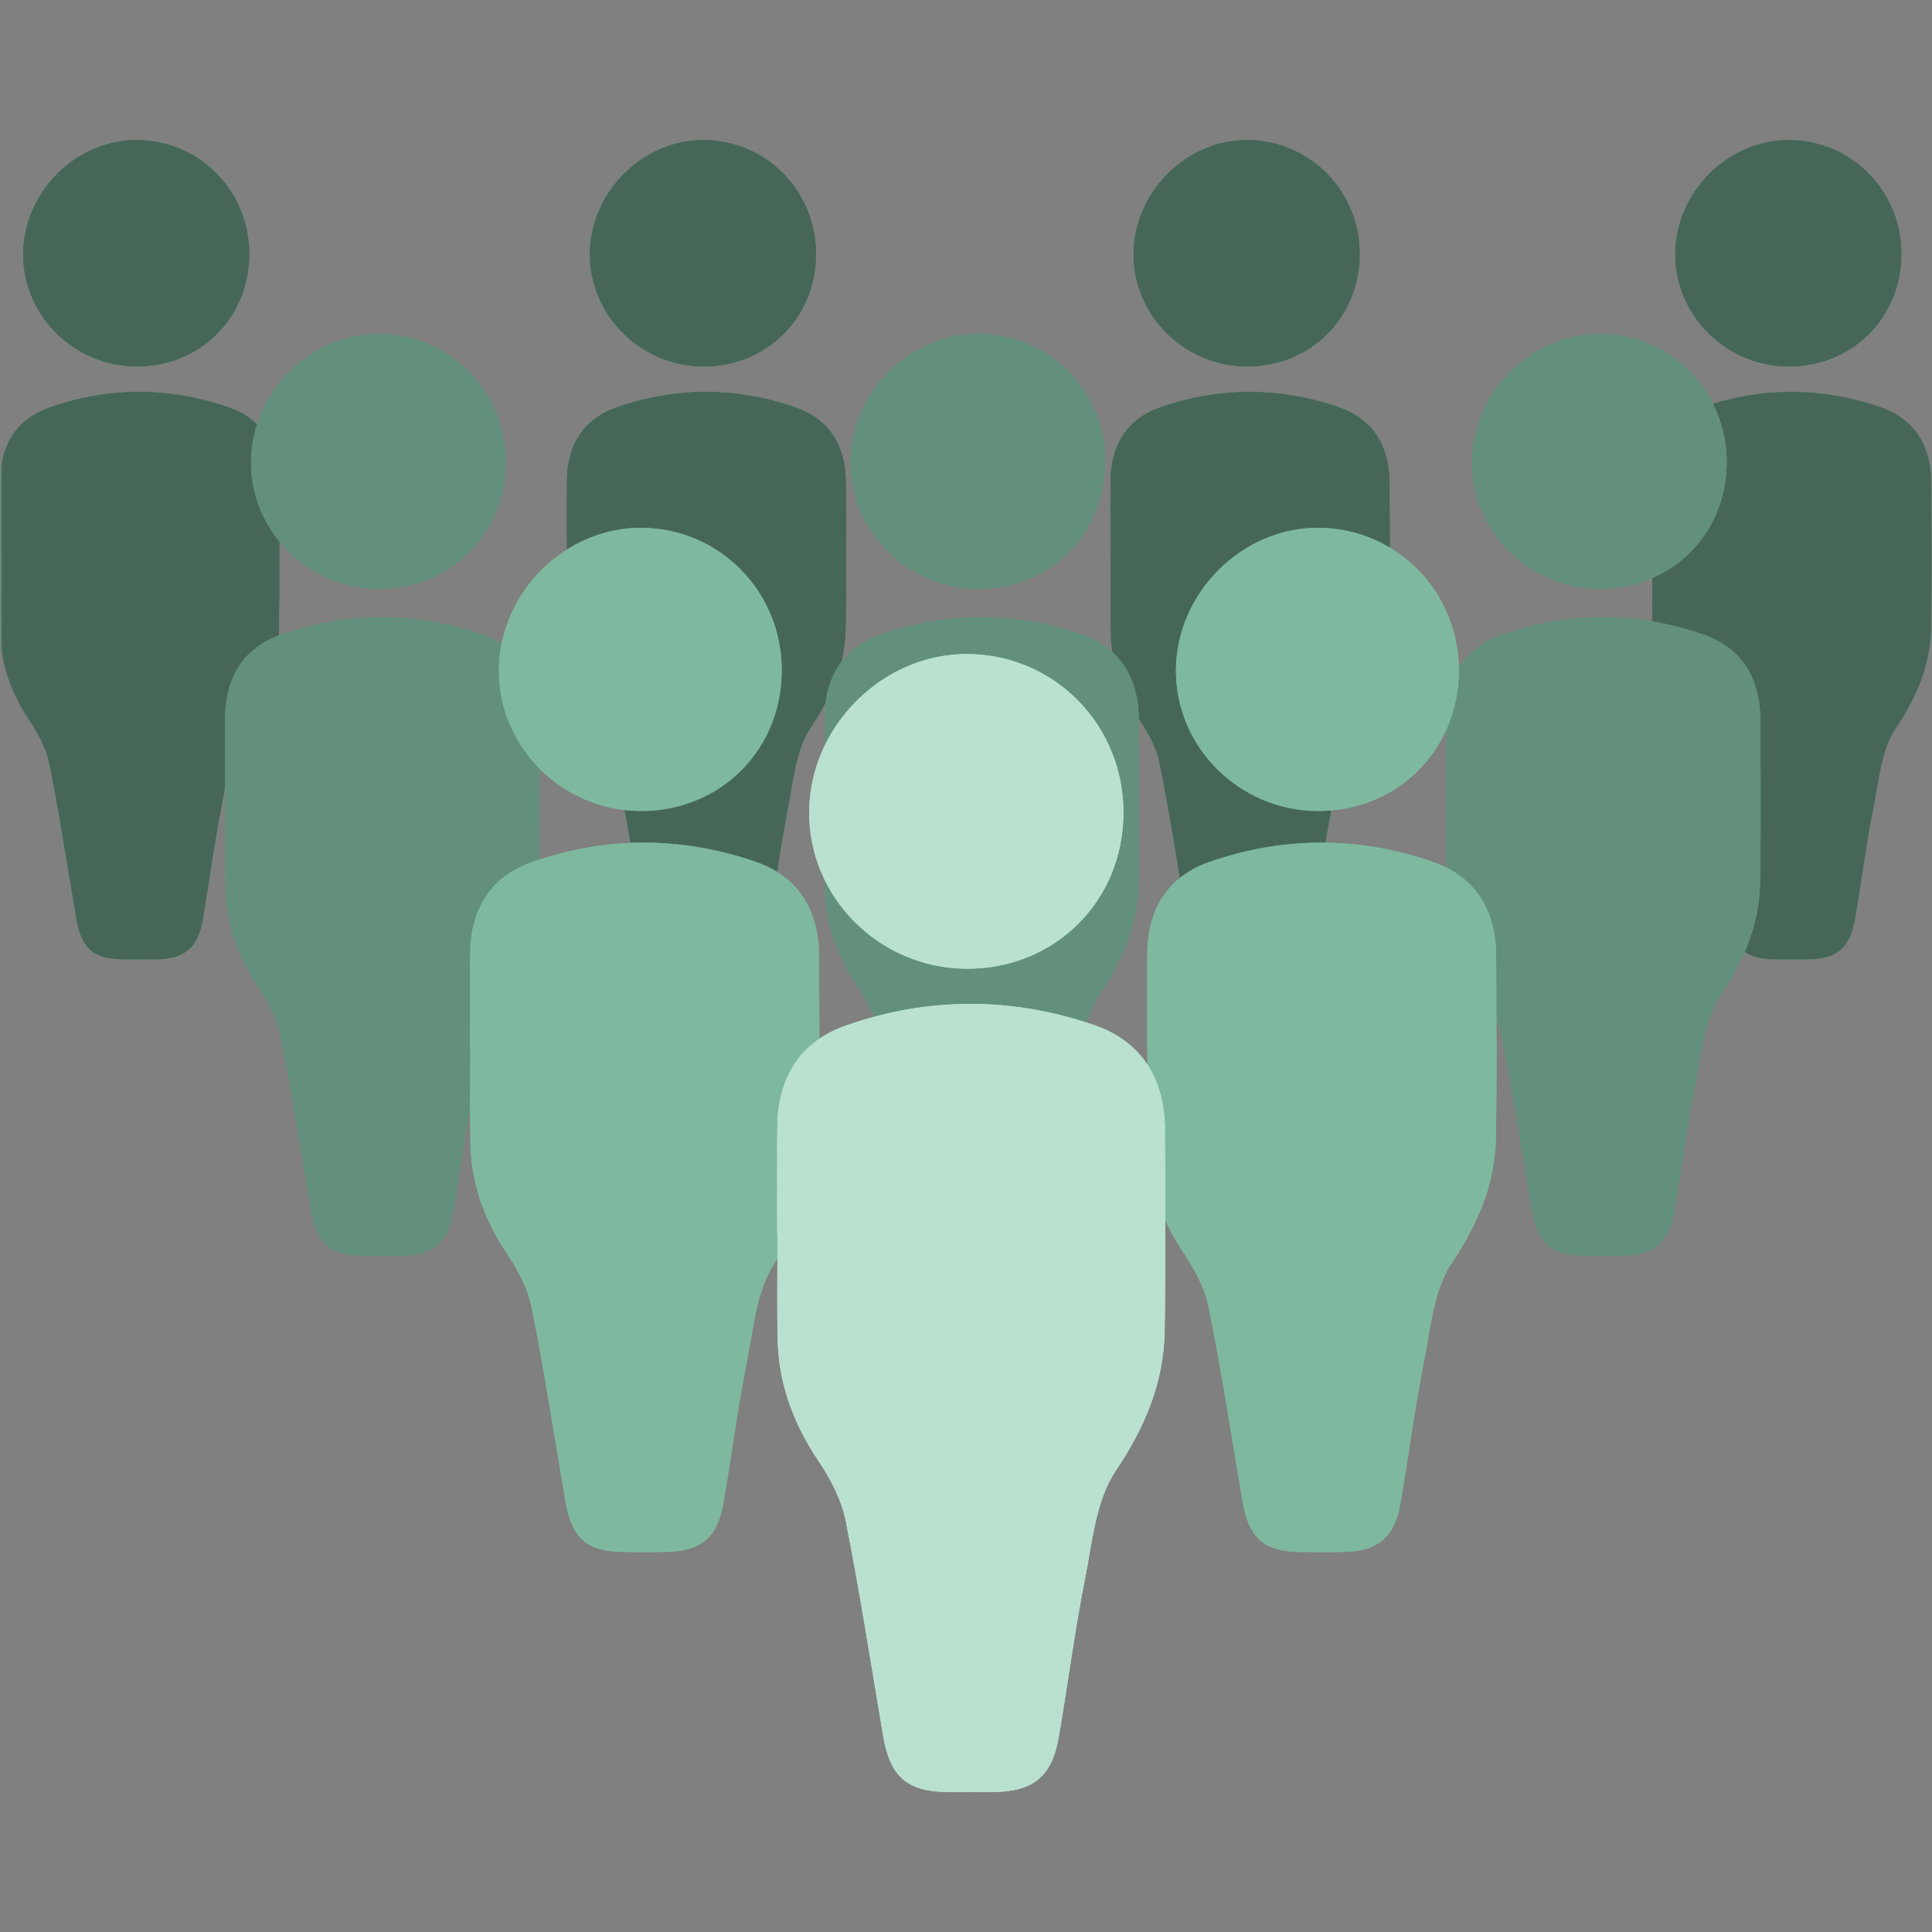 <?xml version="1.0" encoding="UTF-8"?> <svg xmlns="http://www.w3.org/2000/svg" xmlns:xlink="http://www.w3.org/1999/xlink" width="500" zoomAndPan="magnify" viewBox="0 0 375 375" height="500" preserveAspectRatio="xMidYMid meet"><rect x="0" y="0" width="375" height="375" fill="#808080" stroke="none"/> <defs> <filter x="0%" y="0%" width="100%" height="100%" id="53d5dee0db"> <feColorMatrix values="0 0 0 0 1 0 0 0 0 1 0 0 0 0 1 0 0 0 1 0" color-interpolation-filters="sRGB"></feColorMatrix> </filter> <mask id="46ad03a8c1"> <g filter="url(#53d5dee0db)"> <rect x="-37.5" width="450" fill="#000000" y="-37.5" height="450" fill-opacity="0.498"></rect> </g> </mask> <clipPath id="71ef77a427"> <path d="M 0.398 0.121 L 55 0.121 L 55 159.719 L 0.398 159.719 Z M 0.398 0.121 " clip-rule="nonzero"></path> </clipPath> <clipPath id="e39dfa7faa"> <path d="M 0.398 49 L 55 49 L 55 159.719 L 0.398 159.719 Z M 0.398 49 " clip-rule="nonzero"></path> </clipPath> <clipPath id="4c7dc7994d"> <path d="M 5 0.121 L 50 0.121 L 50 45 L 5 45 Z M 5 0.121 " clip-rule="nonzero"></path> </clipPath> <clipPath id="cb496432f3"> <rect x="0" width="55" y="0" height="160"></rect> </clipPath> <mask id="3f999b4278"> <g filter="url(#53d5dee0db)"> <rect x="-37.5" width="450" fill="#000000" y="-37.5" height="450" fill-opacity="0.498"></rect> </g> </mask> <clipPath id="110a4beabd"> <path d="M 1 0.121 L 55.879 0.121 L 55.879 159.719 L 1 159.719 Z M 1 0.121 " clip-rule="nonzero"></path> </clipPath> <clipPath id="b772cf3813"> <path d="M 1 49 L 55.879 49 L 55.879 159.719 L 1 159.719 Z M 1 49 " clip-rule="nonzero"></path> </clipPath> <clipPath id="ecb5acfe27"> <path d="M 5 0.121 L 50 0.121 L 50 45 L 5 45 Z M 5 0.121 " clip-rule="nonzero"></path> </clipPath> <clipPath id="6b6b4f1a12"> <rect x="0" width="56" y="0" height="160"></rect> </clipPath> <mask id="655a74e84a"> <g filter="url(#53d5dee0db)"> <rect x="-37.5" width="450" fill="#000000" y="-37.5" height="450" fill-opacity="0.498"></rect> </g> </mask> <clipPath id="b0c954d52d"> <path d="M 0 0.121 L 54.48 0.121 L 54.48 159.719 L 0 159.719 Z M 0 0.121 " clip-rule="nonzero"></path> </clipPath> <clipPath id="fc08185877"> <path d="M 0 49 L 54.48 49 L 54.48 159.719 L 0 159.719 Z M 0 49 " clip-rule="nonzero"></path> </clipPath> <clipPath id="4455923837"> <path d="M 4 0.121 L 49 0.121 L 49 45 L 4 45 Z M 4 0.121 " clip-rule="nonzero"></path> </clipPath> <clipPath id="fa98b3bcb2"> <rect x="0" width="55" y="0" height="160"></rect> </clipPath> <mask id="7d57168944"> <g filter="url(#53d5dee0db)"> <rect x="-37.5" width="450" fill="#000000" y="-37.5" height="450" fill-opacity="0.498"></rect> </g> </mask> <clipPath id="43e2dd3722"> <path d="M 0.281 0.121 L 55 0.121 L 55 159.719 L 0.281 159.719 Z M 0.281 0.121 " clip-rule="nonzero"></path> </clipPath> <clipPath id="c6537b8f94"> <path d="M 0.281 49 L 55 49 L 55 159.719 L 0.281 159.719 Z M 0.281 49 " clip-rule="nonzero"></path> </clipPath> <clipPath id="03c0234a8f"> <path d="M 5 0.121 L 49 0.121 L 49 45 L 5 45 Z M 5 0.121 " clip-rule="nonzero"></path> </clipPath> <clipPath id="e98f7e80f6"> <rect x="0" width="55" y="0" height="160"></rect> </clipPath> <mask id="6ceac068f5"> <g filter="url(#53d5dee0db)"> <rect x="-37.5" width="450" fill="#000000" y="-37.5" height="450" fill-opacity="0.298"></rect> </g> </mask> <clipPath id="a0a39c46c0"> <path d="M 0.559 0.559 L 62 0.559 L 62 180 L 0.559 180 Z M 0.559 0.559 " clip-rule="nonzero"></path> </clipPath> <clipPath id="3eebf28c71"> <path d="M 0.559 55 L 62 55 L 62 180 L 0.559 180 Z M 0.559 55 " clip-rule="nonzero"></path> </clipPath> <clipPath id="d815f301e4"> <path d="M 5 0.559 L 56 0.559 L 56 51 L 5 51 Z M 5 0.559 " clip-rule="nonzero"></path> </clipPath> <clipPath id="bea260fc5c"> <rect x="0" width="62" y="0" height="181"></rect> </clipPath> <mask id="6b84ff9cc8"> <g filter="url(#53d5dee0db)"> <rect x="-37.5" width="450" fill="#000000" y="-37.5" height="450" fill-opacity="0.298"></rect> </g> </mask> <clipPath id="b9e58122f6"> <path d="M 1 0.559 L 62.762 0.559 L 62.762 180 L 1 180 Z M 1 0.559 " clip-rule="nonzero"></path> </clipPath> <clipPath id="a413a14ad6"> <path d="M 1 55 L 62.762 55 L 62.762 180 L 1 180 Z M 1 55 " clip-rule="nonzero"></path> </clipPath> <clipPath id="242c09f7c6"> <path d="M 6 0.559 L 56 0.559 L 56 51 L 6 51 Z M 6 0.559 " clip-rule="nonzero"></path> </clipPath> <clipPath id="bc5601fd87"> <rect x="0" width="63" y="0" height="181"></rect> </clipPath> <mask id="3b75a5d6f2"> <g filter="url(#53d5dee0db)"> <rect x="-37.5" width="450" fill="#000000" y="-37.5" height="450" fill-opacity="0.298"></rect> </g> </mask> <clipPath id="511db174db"> <path d="M 0.68 0.559 L 62 0.559 L 62 180 L 0.68 180 Z M 0.68 0.559 " clip-rule="nonzero"></path> </clipPath> <clipPath id="04a15c1897"> <path d="M 0.68 55 L 62 55 L 62 180 L 0.68 180 Z M 0.68 55 " clip-rule="nonzero"></path> </clipPath> <clipPath id="d8b1499637"> <path d="M 5 0.559 L 56 0.559 L 56 51 L 5 51 Z M 5 0.559 " clip-rule="nonzero"></path> </clipPath> <clipPath id="4ac50e0ba3"> <rect x="0" width="63" y="0" height="181"></rect> </clipPath> <mask id="493f2f2709"> <g filter="url(#53d5dee0db)"> <rect x="-37.5" width="450" fill="#000000" y="-37.5" height="450" fill-opacity="0.098"></rect> </g> </mask> <clipPath id="efd5117bc8"> <path d="M 0.238 0.238 L 68.641 0.238 L 68.641 199.68 L 0.238 199.68 Z M 0.238 0.238 " clip-rule="nonzero"></path> </clipPath> <clipPath id="c9f7eb3aa5"> <path d="M 0.238 61 L 68.641 61 L 68.641 199.68 L 0.238 199.68 Z M 0.238 61 " clip-rule="nonzero"></path> </clipPath> <clipPath id="494dfa928d"> <path d="M 6 0.238 L 62 0.238 L 62 56 L 6 56 Z M 6 0.238 " clip-rule="nonzero"></path> </clipPath> <clipPath id="f86dbd993b"> <rect x="0" width="69" y="0" height="200"></rect> </clipPath> <mask id="9cde07b488"> <g filter="url(#53d5dee0db)"> <rect x="-37.5" width="450" fill="#000000" y="-37.5" height="450" fill-opacity="0.098"></rect> </g> </mask> <clipPath id="7cb506eca2"> <path d="M 0.199 0.238 L 68.602 0.238 L 68.602 199.68 L 0.199 199.68 Z M 0.199 0.238 " clip-rule="nonzero"></path> </clipPath> <clipPath id="00e7394ad0"> <path d="M 0.199 61 L 68.602 61 L 68.602 199.68 L 0.199 199.68 Z M 0.199 61 " clip-rule="nonzero"></path> </clipPath> <clipPath id="756c88b16d"> <path d="M 5 0.238 L 61 0.238 L 61 56 L 5 56 Z M 5 0.238 " clip-rule="nonzero"></path> </clipPath> <clipPath id="434c225cb0"> <rect x="0" width="69" y="0" height="200"></rect> </clipPath> <clipPath id="58fa87c07b"> <path d="M 150 126 L 227 126 L 227 347.953 L 150 347.953 Z M 150 126 " clip-rule="nonzero"></path> </clipPath> <clipPath id="37a08a0c7e"> <path d="M 150 194 L 227 194 L 227 347.953 L 150 347.953 Z M 150 194 " clip-rule="nonzero"></path> </clipPath> <clipPath id="417f86ed55"> <path d="M 150 126 L 228 126 L 228 347.953 L 150 347.953 Z M 150 126 " clip-rule="nonzero"></path> </clipPath> <mask id="caa0a4b1ce"> <g filter="url(#53d5dee0db)"> <rect x="-37.5" width="450" fill="#000000" y="-37.5" height="450" fill-opacity="0.4"></rect> </g> </mask> <clipPath id="dd66245829"> <path d="M 0.238 0.719 L 77 0.719 L 77 221.953 L 0.238 221.953 Z M 0.238 0.719 " clip-rule="nonzero"></path> </clipPath> <clipPath id="374e0baf69"> <path d="M 0.238 68 L 77 68 L 77 221.953 L 0.238 221.953 Z M 0.238 68 " clip-rule="nonzero"></path> </clipPath> <clipPath id="be56d7c862"> <path d="M 7 0.719 L 69 0.719 L 69 63 L 7 63 Z M 7 0.719 " clip-rule="nonzero"></path> </clipPath> <clipPath id="aed0f69a69"> <rect x="0" width="78" y="0" height="222"></rect> </clipPath> </defs> <path fill="#8ccdb0" d="M 320.691 108.262 C 320.703 108.262 320.711 108.262 320.723 108.262 C 320.723 113.16 320.633 118.066 320.742 122.965 C 320.887 129.176 322.953 134.723 326.426 139.902 C 328.121 142.43 329.66 145.336 330.25 148.273 C 332.242 158.273 333.785 168.367 335.504 178.426 C 336.465 184.066 338.828 186.133 344.43 186.203 C 346.59 186.234 348.758 186.227 350.922 186.207 C 356.477 186.141 359.082 184.02 360.023 178.555 C 361.289 171.184 362.238 163.758 363.691 156.434 C 364.707 151.281 365.191 145.48 367.969 141.344 C 372.078 135.211 374.703 129.012 374.824 121.785 C 374.988 112.414 374.898 103.039 374.859 93.668 C 374.832 86.59 371.691 81.328 364.934 79.012 C 353.422 75.062 341.723 75.07 330.246 79.102 C 323.898 81.332 320.789 86.367 320.703 93.117 C 320.637 98.16 320.691 103.211 320.691 108.262 Z M 369.07 49.441 C 369.141 37.191 359.535 27.316 347.41 27.176 C 335.562 27.035 325.32 37.113 325.152 49.074 C 324.988 61.066 334.855 71.016 347.035 71.141 C 359.371 71.266 368.996 61.789 369.07 49.441 Z M 369.07 49.441 " fill-opacity="1" fill-rule="nonzero"></path> <path fill="#8ccdb0" d="M 320.691 108.262 C 320.691 103.211 320.637 98.16 320.703 93.117 C 320.789 86.367 323.898 81.332 330.246 79.102 C 341.723 75.07 353.422 75.062 364.934 79.012 C 371.691 81.324 374.836 86.59 374.859 93.668 C 374.902 103.039 374.988 112.414 374.824 121.781 C 374.703 129.012 372.082 135.211 367.969 141.344 C 365.191 145.48 364.707 151.281 363.691 156.434 C 362.238 163.758 361.289 171.184 360.023 178.555 C 359.082 184.02 356.477 186.141 350.922 186.207 C 348.758 186.227 346.594 186.234 344.43 186.203 C 338.832 186.129 336.465 184.066 335.504 178.422 C 333.785 168.367 332.242 158.273 330.25 148.273 C 329.66 145.336 328.121 142.426 326.426 139.902 C 322.957 134.723 320.887 129.176 320.746 122.965 C 320.633 118.066 320.723 113.16 320.723 108.258 C 320.711 108.262 320.703 108.262 320.691 108.262 Z M 320.691 108.262 " fill-opacity="1" fill-rule="evenodd"></path> <path fill="#8ccdb0" d="M 369.07 49.441 C 368.996 61.789 359.371 71.266 347.035 71.141 C 334.855 71.016 324.988 61.066 325.152 49.074 C 325.32 37.113 335.562 27.039 347.41 27.176 C 359.535 27.316 369.141 37.191 369.07 49.441 Z M 369.07 49.441 " fill-opacity="1" fill-rule="evenodd"></path> <path fill="#8ccdb0" d="M 110.027 108.262 C 110.035 108.262 110.043 108.262 110.059 108.262 C 110.059 113.16 109.969 118.066 110.078 122.965 C 110.219 129.176 112.293 134.723 115.762 139.902 C 117.453 142.43 118.996 145.336 119.582 148.273 C 121.578 158.273 123.117 168.367 124.84 178.426 C 125.801 184.066 128.164 186.133 133.766 186.203 C 135.926 186.234 138.09 186.227 140.254 186.207 C 145.809 186.141 148.418 184.02 149.355 178.555 C 150.625 171.184 151.57 163.758 153.027 156.434 C 154.043 151.281 154.527 145.48 157.305 141.344 C 161.418 135.211 164.039 129.012 164.16 121.785 C 164.324 112.414 164.234 103.039 164.199 93.668 C 164.168 86.59 161.031 81.328 154.266 79.012 C 142.754 75.062 131.059 75.07 119.578 79.102 C 113.23 81.332 110.125 86.367 110.035 93.117 C 109.969 98.16 110.027 103.211 110.027 108.262 Z M 158.402 49.441 C 158.477 37.191 148.871 27.316 136.742 27.176 C 124.895 27.035 114.652 37.113 114.484 49.074 C 114.324 61.066 124.188 71.016 136.367 71.141 C 148.703 71.266 158.328 61.789 158.402 49.441 Z M 158.402 49.441 " fill-opacity="1" fill-rule="nonzero"></path> <path fill="#8ccdb0" d="M 110.027 108.262 C 110.027 103.211 109.969 98.16 110.035 93.117 C 110.125 86.367 113.23 81.332 119.582 79.102 C 131.059 75.07 142.754 75.062 154.266 79.012 C 161.031 81.324 164.168 86.59 164.199 93.668 C 164.234 103.039 164.324 112.414 164.16 121.781 C 164.039 129.012 161.418 135.211 157.305 141.344 C 154.527 145.48 154.043 151.281 153.027 156.434 C 151.574 163.758 150.625 171.184 149.355 178.555 C 148.418 184.02 145.812 186.141 140.258 186.207 C 138.09 186.227 135.926 186.234 133.766 186.203 C 128.164 186.129 125.801 184.066 124.84 178.422 C 123.117 168.367 121.582 158.273 119.586 148.273 C 118.996 145.336 117.457 142.426 115.762 139.902 C 112.293 134.723 110.223 129.176 110.078 122.965 C 109.969 118.066 110.059 113.16 110.059 108.258 C 110.043 108.262 110.035 108.262 110.027 108.262 Z M 110.027 108.262 " fill-opacity="1" fill-rule="evenodd"></path> <path fill="#8ccdb0" d="M 158.402 49.441 C 158.328 61.789 148.703 71.266 136.367 71.141 C 124.188 71.016 114.324 61.066 114.484 49.074 C 114.652 37.113 124.895 27.039 136.742 27.176 C 148.871 27.316 158.473 37.191 158.402 49.441 Z M 158.402 49.441 " fill-opacity="1" fill-rule="evenodd"></path> <path fill="#8ccdb0" d="M 0.023 108.262 C 0.031 108.262 0.043 108.262 0.055 108.262 C 0.055 113.16 -0.035 118.066 0.074 122.965 C 0.219 129.176 2.285 134.723 5.758 139.902 C 7.453 142.43 8.992 145.336 9.582 148.273 C 11.574 158.273 13.113 168.367 14.836 178.426 C 15.797 184.066 18.16 186.133 23.762 186.203 C 25.922 186.234 28.086 186.227 30.254 186.207 C 35.809 186.141 38.414 184.02 39.352 178.555 C 40.621 171.184 41.57 163.758 43.023 156.434 C 44.039 151.281 44.523 145.48 47.301 141.344 C 51.41 135.211 54.035 129.012 54.156 121.785 C 54.32 112.414 54.23 103.039 54.191 93.668 C 54.164 86.59 51.023 81.328 44.262 79.012 C 32.75 75.062 21.055 75.07 9.578 79.102 C 3.227 81.332 0.121 86.367 0.031 93.117 C -0.035 98.16 0.023 103.211 0.023 108.262 Z M 48.398 49.441 C 48.473 37.191 38.867 27.316 26.738 27.176 C 14.895 27.035 4.648 37.113 4.484 49.074 C 4.316 61.066 14.184 71.016 26.363 71.141 C 38.699 71.266 48.324 61.789 48.398 49.441 Z M 48.398 49.441 " fill-opacity="1" fill-rule="nonzero"></path> <path fill="#8ccdb0" d="M 0.023 108.262 C 0.023 103.211 -0.035 98.16 0.031 93.117 C 0.121 86.367 3.227 81.332 9.578 79.102 C 21.055 75.07 32.75 75.062 44.262 79.012 C 51.023 81.324 54.164 86.59 54.191 93.668 C 54.23 103.039 54.32 112.414 54.156 121.781 C 54.035 129.012 51.41 135.211 47.301 141.344 C 44.523 145.48 44.039 151.281 43.023 156.434 C 41.57 163.758 40.621 171.184 39.355 178.555 C 38.414 184.02 35.809 186.141 30.254 186.207 C 28.09 186.227 25.922 186.234 23.762 186.203 C 18.16 186.129 15.797 184.066 14.836 178.422 C 13.117 168.367 11.574 158.273 9.582 148.273 C 8.992 145.336 7.453 142.426 5.758 139.902 C 2.285 134.723 0.219 129.176 0.074 122.965 C -0.035 118.066 0.055 113.16 0.055 108.258 C 0.043 108.262 0.031 108.262 0.023 108.262 Z M 0.023 108.262 " fill-opacity="1" fill-rule="evenodd"></path> <path fill="#8ccdb0" d="M 48.398 49.441 C 48.324 61.789 38.699 71.266 26.363 71.141 C 14.184 71.016 4.316 61.066 4.484 49.074 C 4.648 37.113 14.895 27.035 26.738 27.176 C 38.867 27.316 48.473 37.191 48.398 49.441 Z M 48.398 49.441 " fill-opacity="1" fill-rule="evenodd"></path> <path fill="#8ccdb0" d="M 215.547 108.262 C 215.562 108.262 215.57 108.262 215.582 108.262 C 215.582 113.16 215.492 118.066 215.605 122.965 C 215.746 129.176 217.812 134.723 221.285 139.902 C 222.984 142.43 224.523 145.336 225.109 148.273 C 227.105 158.273 228.641 168.367 230.363 178.426 C 231.328 184.066 233.688 186.133 239.289 186.203 C 241.453 186.234 243.617 186.227 245.781 186.207 C 251.332 186.141 253.945 184.02 254.879 178.555 C 256.148 171.184 257.098 163.758 258.551 156.434 C 259.57 151.281 260.055 145.48 262.828 141.344 C 266.941 135.211 269.559 129.012 269.684 121.785 C 269.848 112.414 269.766 103.039 269.723 93.668 C 269.691 86.59 266.555 81.328 259.793 79.012 C 248.281 75.062 236.582 75.07 225.105 79.102 C 218.754 81.332 215.648 86.367 215.559 93.117 C 215.492 98.16 215.547 103.211 215.547 108.262 Z M 263.926 49.441 C 264 37.191 254.395 27.316 242.266 27.176 C 230.426 27.035 220.18 37.113 220.012 49.074 C 219.848 61.066 229.711 71.016 241.891 71.141 C 254.227 71.266 263.855 61.789 263.926 49.441 Z M 263.926 49.441 " fill-opacity="1" fill-rule="nonzero"></path> <path fill="#8ccdb0" d="M 215.547 108.262 C 215.547 103.211 215.492 98.16 215.562 93.117 C 215.648 86.367 218.758 81.332 225.105 79.102 C 236.582 75.07 248.285 75.062 259.793 79.012 C 266.555 81.324 269.691 86.59 269.723 93.668 C 269.766 103.039 269.848 112.414 269.684 121.781 C 269.559 129.012 266.941 135.211 262.828 141.344 C 260.055 145.48 259.57 151.281 258.551 156.434 C 257.098 163.758 256.148 171.184 254.883 178.555 C 253.945 184.02 251.336 186.141 245.785 186.207 C 243.617 186.227 241.453 186.234 239.289 186.203 C 233.688 186.129 231.328 184.066 230.363 178.422 C 228.645 168.367 227.105 158.273 225.109 148.273 C 224.523 145.336 222.984 142.426 221.285 139.902 C 217.812 134.723 215.746 129.176 215.605 122.965 C 215.496 118.066 215.582 113.16 215.582 108.258 C 215.574 108.262 215.562 108.262 215.547 108.262 Z M 215.547 108.262 " fill-opacity="1" fill-rule="evenodd"></path> <path fill="#8ccdb0" d="M 263.926 49.441 C 263.855 61.789 254.23 71.266 241.891 71.141 C 229.711 71.016 219.848 61.066 220.012 49.074 C 220.18 37.113 230.426 27.039 242.266 27.176 C 254.395 27.316 264 37.191 263.926 49.441 Z M 263.926 49.441 " fill-opacity="1" fill-rule="evenodd"></path> <g mask="url(#46ad03a8c1)"> <g transform="matrix(1, 0, 0, 1, 320, 27)"> <g clip-path="url(#cb496432f3)"> <g clip-path="url(#71ef77a427)"> <path fill="#000000" d="M 0.691 81.262 C 0.703 81.262 0.711 81.262 0.723 81.262 C 0.723 86.16 0.633 91.066 0.742 95.965 C 0.887 102.176 2.953 107.723 6.426 112.902 C 8.121 115.43 9.66 118.336 10.25 121.273 C 12.242 131.273 13.785 141.367 15.504 151.426 C 16.465 157.066 18.828 159.133 24.43 159.203 C 26.59 159.234 28.758 159.227 30.922 159.207 C 36.477 159.141 39.082 157.02 40.02 151.555 C 41.289 144.184 42.238 136.758 43.691 129.434 C 44.707 124.281 45.191 118.48 47.969 114.344 C 52.078 108.211 54.703 102.012 54.824 94.785 C 54.988 85.414 54.898 76.039 54.859 66.668 C 54.832 59.59 51.691 54.328 44.934 52.012 C 33.422 48.062 21.723 48.07 10.246 52.102 C 3.898 54.332 0.789 59.367 0.703 66.117 C 0.637 71.16 0.691 76.211 0.691 81.262 Z M 49.07 22.441 C 49.141 10.191 39.535 0.316 27.41 0.176 C 15.562 0.035 5.32 10.113 5.152 22.074 C 4.988 34.066 14.855 44.016 27.035 44.141 C 39.371 44.266 48.996 34.789 49.07 22.441 Z M 49.07 22.441 " fill-opacity="1" fill-rule="nonzero"></path> </g> <g clip-path="url(#e39dfa7faa)"> <path fill="#000000" d="M 0.691 81.262 C 0.691 76.211 0.637 71.16 0.703 66.117 C 0.789 59.367 3.898 54.332 10.246 52.102 C 21.723 48.07 33.422 48.062 44.934 52.012 C 51.691 54.324 54.836 59.59 54.859 66.668 C 54.902 76.039 54.988 85.414 54.824 94.781 C 54.703 102.012 52.082 108.211 47.969 114.344 C 45.191 118.48 44.707 124.281 43.691 129.434 C 42.238 136.758 41.289 144.184 40.023 151.555 C 39.082 157.02 36.477 159.141 30.922 159.207 C 28.758 159.227 26.594 159.234 24.43 159.203 C 18.832 159.129 16.465 157.066 15.504 151.422 C 13.785 141.367 12.242 131.273 10.25 121.273 C 9.66 118.336 8.121 115.426 6.426 112.902 C 2.957 107.723 0.887 102.176 0.746 95.965 C 0.633 91.066 0.723 86.16 0.723 81.258 C 0.711 81.262 0.703 81.262 0.691 81.262 Z M 0.691 81.262 " fill-opacity="1" fill-rule="evenodd"></path> </g> <g clip-path="url(#4c7dc7994d)"> <path fill="#000000" d="M 49.07 22.441 C 48.996 34.789 39.371 44.266 27.035 44.141 C 14.855 44.016 4.988 34.066 5.152 22.074 C 5.32 10.113 15.562 0.039 27.41 0.176 C 39.535 0.316 49.141 10.191 49.07 22.441 Z M 49.07 22.441 " fill-opacity="1" fill-rule="evenodd"></path> </g> </g> </g> </g> <g mask="url(#3f999b4278)"> <g transform="matrix(1, 0, 0, 1, 109, 27)"> <g clip-path="url(#6b6b4f1a12)"> <g clip-path="url(#110a4beabd)"> <path fill="#000000" d="M 1.027 81.262 C 1.035 81.262 1.043 81.262 1.059 81.262 C 1.059 86.16 0.969 91.066 1.078 95.965 C 1.219 102.176 3.293 107.723 6.762 112.902 C 8.453 115.43 9.996 118.336 10.582 121.273 C 12.578 131.273 14.117 141.367 15.84 151.426 C 16.801 157.066 19.164 159.133 24.766 159.203 C 26.926 159.234 29.09 159.227 31.254 159.207 C 36.809 159.141 39.418 157.02 40.355 151.555 C 41.625 144.184 42.57 136.758 44.027 129.434 C 45.043 124.281 45.527 118.48 48.305 114.344 C 52.418 108.211 55.039 102.012 55.16 94.785 C 55.324 85.414 55.234 76.039 55.199 66.668 C 55.168 59.59 52.031 54.328 45.266 52.012 C 33.754 48.062 22.059 48.07 10.578 52.102 C 4.23 54.332 1.125 59.367 1.035 66.117 C 0.969 71.16 1.027 76.211 1.027 81.262 Z M 49.402 22.441 C 49.477 10.191 39.871 0.316 27.742 0.176 C 15.895 0.035 5.652 10.113 5.484 22.074 C 5.324 34.066 15.188 44.016 27.367 44.141 C 39.703 44.266 49.328 34.789 49.402 22.441 Z M 49.402 22.441 " fill-opacity="1" fill-rule="nonzero"></path> </g> <g clip-path="url(#b772cf3813)"> <path fill="#000000" d="M 1.027 81.262 C 1.027 76.211 0.969 71.16 1.035 66.117 C 1.125 59.367 4.23 54.332 10.582 52.102 C 22.059 48.07 33.754 48.062 45.266 52.012 C 52.031 54.324 55.168 59.59 55.199 66.668 C 55.234 76.039 55.324 85.414 55.16 94.781 C 55.039 102.012 52.418 108.211 48.305 114.344 C 45.527 118.48 45.043 124.281 44.027 129.434 C 42.574 136.758 41.625 144.184 40.355 151.555 C 39.418 157.02 36.812 159.141 31.258 159.207 C 29.09 159.227 26.926 159.234 24.766 159.203 C 19.164 159.129 16.801 157.066 15.84 151.422 C 14.117 141.367 12.582 131.273 10.586 121.273 C 9.996 118.336 8.457 115.426 6.762 112.902 C 3.293 107.723 1.223 102.176 1.078 95.965 C 0.969 91.066 1.059 86.16 1.059 81.258 C 1.043 81.262 1.035 81.262 1.027 81.262 Z M 1.027 81.262 " fill-opacity="1" fill-rule="evenodd"></path> </g> <g clip-path="url(#ecb5acfe27)"> <path fill="#000000" d="M 49.402 22.441 C 49.328 34.789 39.703 44.266 27.367 44.141 C 15.188 44.016 5.324 34.066 5.484 22.074 C 5.652 10.113 15.895 0.039 27.742 0.176 C 39.871 0.316 49.473 10.191 49.402 22.441 Z M 49.402 22.441 " fill-opacity="1" fill-rule="evenodd"></path> </g> </g> </g> </g> <g mask="url(#655a74e84a)"> <g transform="matrix(1, 0, 0, 1, 0, 27)"> <g clip-path="url(#fa98b3bcb2)"> <g clip-path="url(#b0c954d52d)"> <path fill="#000000" d="M 0.023 81.262 C 0.031 81.262 0.043 81.262 0.055 81.262 C 0.055 86.16 -0.035 91.066 0.074 95.965 C 0.219 102.176 2.285 107.723 5.758 112.902 C 7.453 115.43 8.992 118.336 9.582 121.273 C 11.574 131.273 13.113 141.367 14.836 151.426 C 15.797 157.066 18.16 159.133 23.762 159.203 C 25.922 159.234 28.086 159.227 30.254 159.207 C 35.809 159.141 38.414 157.02 39.352 151.555 C 40.621 144.184 41.57 136.758 43.023 129.434 C 44.039 124.281 44.523 118.48 47.301 114.344 C 51.41 108.211 54.035 102.012 54.156 94.785 C 54.32 85.414 54.23 76.039 54.191 66.668 C 54.164 59.59 51.023 54.328 44.262 52.012 C 32.75 48.062 21.055 48.07 9.578 52.102 C 3.227 54.332 0.121 59.367 0.031 66.117 C -0.035 71.16 0.023 76.211 0.023 81.262 Z M 48.398 22.441 C 48.473 10.191 38.867 0.316 26.738 0.176 C 14.895 0.035 4.648 10.113 4.484 22.074 C 4.316 34.066 14.184 44.016 26.363 44.141 C 38.699 44.266 48.324 34.789 48.398 22.441 Z M 48.398 22.441 " fill-opacity="1" fill-rule="nonzero"></path> </g> <g clip-path="url(#fc08185877)"> <path fill="#000000" d="M 0.023 81.262 C 0.023 76.211 -0.035 71.16 0.031 66.117 C 0.121 59.367 3.227 54.332 9.578 52.102 C 21.055 48.07 32.75 48.062 44.262 52.012 C 51.023 54.324 54.164 59.59 54.191 66.668 C 54.23 76.039 54.32 85.414 54.156 94.781 C 54.035 102.012 51.41 108.211 47.301 114.344 C 44.523 118.48 44.039 124.281 43.023 129.434 C 41.57 136.758 40.621 144.184 39.355 151.555 C 38.414 157.02 35.809 159.141 30.254 159.207 C 28.09 159.227 25.922 159.234 23.762 159.203 C 18.16 159.129 15.797 157.066 14.836 151.422 C 13.117 141.367 11.574 131.273 9.582 121.273 C 8.992 118.336 7.453 115.426 5.758 112.902 C 2.285 107.723 0.219 102.176 0.074 95.965 C -0.035 91.066 0.055 86.16 0.055 81.258 C 0.043 81.262 0.031 81.262 0.023 81.262 Z M 0.023 81.262 " fill-opacity="1" fill-rule="evenodd"></path> </g> <g clip-path="url(#4455923837)"> <path fill="#000000" d="M 48.398 22.441 C 48.324 34.789 38.699 44.266 26.363 44.141 C 14.184 44.016 4.316 34.066 4.484 22.074 C 4.648 10.113 14.895 0.035 26.738 0.176 C 38.867 0.316 48.473 10.191 48.398 22.441 Z M 48.398 22.441 " fill-opacity="1" fill-rule="evenodd"></path> </g> </g> </g> </g> <g mask="url(#7d57168944)"> <g transform="matrix(1, 0, 0, 1, 215, 27)"> <g clip-path="url(#e98f7e80f6)"> <g clip-path="url(#43e2dd3722)"> <path fill="#000000" d="M 0.547 81.262 C 0.562 81.262 0.57 81.262 0.582 81.262 C 0.582 86.16 0.492 91.066 0.605 95.965 C 0.746 102.176 2.812 107.723 6.285 112.902 C 7.984 115.43 9.523 118.336 10.109 121.273 C 12.105 131.273 13.641 141.367 15.363 151.426 C 16.328 157.066 18.688 159.133 24.289 159.203 C 26.453 159.234 28.617 159.227 30.781 159.207 C 36.332 159.141 38.945 157.02 39.879 151.555 C 41.148 144.184 42.098 136.758 43.551 129.434 C 44.57 124.281 45.055 118.48 47.828 114.344 C 51.941 108.211 54.559 102.012 54.684 94.785 C 54.848 85.414 54.766 76.039 54.723 66.668 C 54.691 59.59 51.555 54.328 44.793 52.012 C 33.281 48.062 21.582 48.07 10.105 52.102 C 3.754 54.332 0.648 59.367 0.559 66.117 C 0.492 71.16 0.547 76.211 0.547 81.262 Z M 48.926 22.441 C 49 10.191 39.395 0.316 27.266 0.176 C 15.426 0.035 5.18 10.113 5.012 22.074 C 4.848 34.066 14.711 44.016 26.891 44.141 C 39.227 44.266 48.855 34.789 48.926 22.441 Z M 48.926 22.441 " fill-opacity="1" fill-rule="nonzero"></path> </g> <g clip-path="url(#c6537b8f94)"> <path fill="#000000" d="M 0.547 81.262 C 0.547 76.211 0.492 71.16 0.562 66.117 C 0.648 59.367 3.758 54.332 10.105 52.102 C 21.582 48.07 33.285 48.062 44.793 52.012 C 51.555 54.324 54.691 59.59 54.723 66.668 C 54.766 76.039 54.848 85.414 54.684 94.781 C 54.559 102.012 51.941 108.211 47.828 114.344 C 45.055 118.48 44.57 124.281 43.551 129.434 C 42.098 136.758 41.148 144.184 39.883 151.555 C 38.945 157.02 36.336 159.141 30.785 159.207 C 28.617 159.227 26.453 159.234 24.289 159.203 C 18.688 159.129 16.328 157.066 15.363 151.422 C 13.645 141.367 12.105 131.273 10.109 121.273 C 9.523 118.336 7.984 115.426 6.285 112.902 C 2.812 107.723 0.746 102.176 0.605 95.965 C 0.496 91.066 0.582 86.16 0.582 81.258 C 0.574 81.262 0.562 81.262 0.547 81.262 Z M 0.547 81.262 " fill-opacity="1" fill-rule="evenodd"></path> </g> <g clip-path="url(#03c0234a8f)"> <path fill="#000000" d="M 48.926 22.441 C 48.855 34.789 39.23 44.266 26.891 44.141 C 14.711 44.016 4.848 34.066 5.012 22.074 C 5.18 10.113 15.426 0.039 27.266 0.176 C 39.395 0.316 49 10.191 48.926 22.441 Z M 48.926 22.441 " fill-opacity="1" fill-rule="evenodd"></path> </g> </g> </g> </g> <path fill="#8ccdb0" d="M 280.723 156.031 C 280.734 156.031 280.742 156.031 280.758 156.031 C 280.758 161.543 280.656 167.062 280.781 172.578 C 280.941 179.566 283.27 185.805 287.176 191.633 C 289.082 194.473 290.812 197.742 291.477 201.051 C 293.719 212.301 295.449 223.652 297.387 234.965 C 298.473 241.316 301.129 243.637 307.426 243.719 C 309.859 243.754 312.293 243.746 314.73 243.723 C 320.977 243.652 323.914 241.262 324.969 235.117 C 326.391 226.824 327.461 218.473 329.098 210.23 C 330.242 204.438 330.785 197.906 333.91 193.254 C 338.535 186.352 341.484 179.383 341.621 171.25 C 341.805 160.707 341.711 150.164 341.664 139.617 C 341.633 131.66 338.098 125.734 330.492 123.129 C 317.547 118.691 304.383 118.695 291.473 123.23 C 284.328 125.738 280.836 131.402 280.734 138.996 C 280.66 144.672 280.723 150.355 280.723 156.031 Z M 335.145 89.863 C 335.227 76.078 324.422 64.973 310.777 64.816 C 297.453 64.66 285.926 75.992 285.738 89.449 C 285.555 102.941 296.652 114.133 310.355 114.273 C 324.234 114.418 335.062 103.754 335.145 89.863 Z M 335.145 89.863 " fill-opacity="1" fill-rule="nonzero"></path> <path fill="#8ccdb0" d="M 280.723 156.031 C 280.723 150.355 280.66 144.672 280.734 138.996 C 280.836 131.402 284.328 125.738 291.473 123.23 C 304.383 118.695 317.547 118.691 330.492 123.129 C 338.098 125.734 341.633 131.656 341.664 139.617 C 341.711 150.16 341.805 160.703 341.621 171.246 C 341.484 179.383 338.535 186.352 333.91 193.254 C 330.785 197.906 330.242 204.438 329.098 210.23 C 327.461 218.473 326.391 226.824 324.969 235.113 C 323.914 241.262 320.977 243.652 314.73 243.723 C 312.293 243.746 309.859 243.754 307.426 243.719 C 301.129 243.637 298.469 241.316 297.387 234.965 C 295.449 223.652 293.719 212.301 291.477 201.051 C 290.812 197.742 289.082 194.473 287.176 191.633 C 283.27 185.805 280.941 179.566 280.781 172.578 C 280.656 167.062 280.758 161.543 280.758 156.031 C 280.742 156.031 280.734 156.031 280.723 156.031 Z M 280.723 156.031 " fill-opacity="1" fill-rule="evenodd"></path> <path fill="#8ccdb0" d="M 335.145 89.863 C 335.062 103.754 324.234 114.418 310.355 114.273 C 296.652 114.133 285.555 102.941 285.738 89.449 C 285.926 75.992 297.453 64.66 310.777 64.816 C 324.422 64.973 335.227 76.078 335.145 89.863 Z M 335.145 89.863 " fill-opacity="1" fill-rule="evenodd"></path> <path fill="#8ccdb0" d="M 160.078 156.031 C 160.09 156.031 160.102 156.031 160.113 156.031 C 160.113 161.543 160.016 167.062 160.141 172.578 C 160.297 179.566 162.625 185.805 166.531 191.633 C 168.441 194.473 170.172 197.742 170.832 201.051 C 173.078 212.301 174.809 223.652 176.746 234.965 C 177.828 241.316 180.488 243.637 186.785 243.719 C 189.219 243.754 191.656 243.746 194.09 243.723 C 200.336 243.652 203.273 241.262 204.324 235.117 C 205.75 226.824 206.82 218.473 208.453 210.23 C 209.602 204.438 210.148 197.906 213.27 193.254 C 217.895 186.352 220.84 179.383 220.98 171.25 C 221.164 160.707 221.07 150.164 221.023 139.617 C 220.992 131.66 217.461 125.734 209.852 123.129 C 196.906 118.691 183.742 118.695 170.832 123.23 C 163.688 125.738 160.188 131.402 160.09 138.996 C 160.016 144.672 160.078 150.355 160.078 156.031 Z M 214.5 89.863 C 214.586 76.078 203.781 64.973 190.137 64.816 C 176.812 64.66 165.285 75.992 165.098 89.449 C 164.914 102.941 176.008 114.133 189.711 114.273 C 203.594 114.418 214.422 103.754 214.5 89.863 Z M 214.5 89.863 " fill-opacity="1" fill-rule="nonzero"></path> <path fill="#8ccdb0" d="M 160.078 156.031 C 160.078 150.355 160.016 144.672 160.09 138.996 C 160.188 131.402 163.684 125.738 170.832 123.23 C 183.742 118.695 196.906 118.691 209.852 123.129 C 217.457 125.734 220.988 131.656 221.023 139.617 C 221.07 150.16 221.164 160.703 220.977 171.246 C 220.84 179.383 217.895 186.352 213.266 193.254 C 210.148 197.906 209.602 204.438 208.453 210.23 C 206.816 218.473 205.75 226.824 204.324 235.113 C 203.273 241.262 200.336 243.652 194.09 243.723 C 191.656 243.746 189.219 243.754 186.785 243.719 C 180.488 243.637 177.824 241.316 176.742 234.965 C 174.809 223.652 173.078 212.301 170.828 201.051 C 170.172 197.742 168.441 194.473 166.531 191.633 C 162.625 185.805 160.297 179.566 160.137 172.578 C 160.016 167.062 160.113 161.543 160.113 156.031 C 160.102 156.031 160.09 156.031 160.078 156.031 Z M 160.078 156.031 " fill-opacity="1" fill-rule="evenodd"></path> <path fill="#8ccdb0" d="M 214.5 89.863 C 214.422 103.754 203.594 114.418 189.711 114.273 C 176.008 114.133 164.914 102.941 165.098 89.449 C 165.285 75.992 176.812 64.66 190.137 64.816 C 203.781 64.973 214.586 76.078 214.5 89.863 Z M 214.5 89.863 " fill-opacity="1" fill-rule="evenodd"></path> <path fill="#8ccdb0" d="M 43.723 156.031 C 43.734 156.031 43.742 156.031 43.758 156.031 C 43.758 161.543 43.656 167.062 43.781 172.578 C 43.941 179.566 46.27 185.805 50.176 191.633 C 52.082 194.473 53.812 197.742 54.477 201.051 C 56.719 212.301 58.453 223.652 60.387 234.965 C 61.469 241.316 64.125 243.637 70.426 243.719 C 72.859 243.754 75.297 243.746 77.73 243.723 C 83.977 243.652 86.91 241.262 87.969 235.117 C 89.395 226.824 90.461 218.473 92.098 210.23 C 93.242 204.438 93.785 197.906 96.91 193.254 C 101.535 186.352 104.484 179.383 104.621 171.25 C 104.805 160.707 104.707 150.164 104.664 139.617 C 104.633 131.66 101.102 125.734 93.492 123.129 C 80.543 118.691 67.383 118.695 54.469 123.23 C 47.328 125.738 43.832 131.402 43.734 138.996 C 43.656 144.672 43.723 150.355 43.723 156.031 Z M 98.148 89.863 C 98.227 76.078 87.418 64.973 73.777 64.816 C 60.449 64.66 48.93 75.992 48.738 89.449 C 48.555 102.941 59.656 114.133 73.355 114.273 C 87.23 114.418 98.062 103.754 98.148 89.863 Z M 98.148 89.863 " fill-opacity="1" fill-rule="nonzero"></path> <path fill="#8ccdb0" d="M 43.723 156.031 C 43.723 150.355 43.656 144.672 43.734 138.996 C 43.832 131.402 47.328 125.738 54.469 123.23 C 67.383 118.695 80.543 118.691 93.492 123.129 C 101.102 125.734 104.633 131.656 104.664 139.617 C 104.707 150.16 104.805 160.703 104.621 171.246 C 104.484 179.383 101.535 186.352 96.91 193.254 C 93.785 197.906 93.242 204.438 92.098 210.23 C 90.461 218.473 89.395 226.824 87.969 235.113 C 86.91 241.262 83.977 243.652 77.73 243.723 C 75.297 243.746 72.859 243.754 70.426 243.719 C 64.125 243.637 61.469 241.316 60.387 234.965 C 58.453 223.652 56.719 212.301 54.477 201.051 C 53.809 197.742 52.082 194.473 50.176 191.633 C 46.27 185.805 43.941 179.566 43.781 172.578 C 43.656 167.062 43.758 161.543 43.758 156.031 C 43.742 156.031 43.734 156.031 43.723 156.031 Z M 43.723 156.031 " fill-opacity="1" fill-rule="evenodd"></path> <path fill="#8ccdb0" d="M 98.148 89.863 C 98.062 103.754 87.23 114.418 73.355 114.273 C 59.656 114.133 48.555 102.941 48.738 89.449 C 48.93 75.992 60.449 64.66 73.777 64.816 C 87.418 64.973 98.227 76.078 98.148 89.863 Z M 98.148 89.863 " fill-opacity="1" fill-rule="evenodd"></path> <g mask="url(#6ceac068f5)"> <g transform="matrix(1, 0, 0, 1, 280, 64)"> <g clip-path="url(#bea260fc5c)"> <g clip-path="url(#a0a39c46c0)"> <path fill="#000000" d="M 0.723 92.031 C 0.734 92.031 0.742 92.031 0.758 92.031 C 0.758 97.543 0.656 103.062 0.781 108.578 C 0.941 115.566 3.27 121.805 7.176 127.633 C 9.082 130.473 10.812 133.742 11.477 137.051 C 13.719 148.301 15.449 159.652 17.387 170.965 C 18.473 177.316 21.129 179.637 27.426 179.719 C 29.859 179.754 32.293 179.746 34.73 179.723 C 40.977 179.652 43.914 177.262 44.969 171.117 C 46.391 162.824 47.461 154.473 49.098 146.23 C 50.242 140.438 50.785 133.906 53.91 129.254 C 58.535 122.352 61.484 115.383 61.621 107.25 C 61.805 96.707 61.711 86.164 61.664 75.617 C 61.633 67.66 58.098 61.734 50.492 59.129 C 37.547 54.691 24.383 54.695 11.473 59.23 C 4.328 61.738 0.836 67.402 0.734 74.996 C 0.66 80.672 0.723 86.355 0.723 92.031 Z M 55.145 25.863 C 55.227 12.078 44.422 0.973 30.777 0.816 C 17.453 0.66 5.926 11.992 5.738 25.449 C 5.555 38.941 16.652 50.133 30.355 50.273 C 44.234 50.418 55.062 39.754 55.145 25.863 Z M 55.145 25.863 " fill-opacity="1" fill-rule="nonzero"></path> </g> <g clip-path="url(#3eebf28c71)"> <path fill="#000000" d="M 0.723 92.031 C 0.723 86.355 0.66 80.672 0.734 74.996 C 0.836 67.402 4.328 61.738 11.473 59.23 C 24.383 54.695 37.547 54.691 50.492 59.129 C 58.098 61.734 61.633 67.656 61.664 75.617 C 61.711 86.16 61.805 96.703 61.621 107.246 C 61.484 115.383 58.535 122.352 53.91 129.254 C 50.785 133.906 50.242 140.438 49.098 146.23 C 47.461 154.473 46.391 162.824 44.969 171.113 C 43.914 177.262 40.977 179.652 34.73 179.723 C 32.293 179.746 29.859 179.754 27.426 179.719 C 21.129 179.637 18.469 177.316 17.387 170.965 C 15.449 159.652 13.719 148.301 11.477 137.051 C 10.812 133.742 9.082 130.473 7.176 127.633 C 3.27 121.805 0.941 115.566 0.781 108.578 C 0.656 103.062 0.758 97.543 0.758 92.031 C 0.742 92.031 0.734 92.031 0.723 92.031 Z M 0.723 92.031 " fill-opacity="1" fill-rule="evenodd"></path> </g> <g clip-path="url(#d815f301e4)"> <path fill="#000000" d="M 55.145 25.863 C 55.062 39.754 44.234 50.418 30.355 50.273 C 16.652 50.133 5.555 38.941 5.738 25.449 C 5.926 11.992 17.453 0.66 30.777 0.816 C 44.422 0.973 55.227 12.078 55.145 25.863 Z M 55.145 25.863 " fill-opacity="1" fill-rule="evenodd"></path> </g> </g> </g> </g> <g mask="url(#6b84ff9cc8)"> <g transform="matrix(1, 0, 0, 1, 159, 64)"> <g clip-path="url(#bc5601fd87)"> <g clip-path="url(#b9e58122f6)"> <path fill="#000000" d="M 1.078 92.031 C 1.09 92.031 1.102 92.031 1.113 92.031 C 1.113 97.543 1.016 103.062 1.141 108.578 C 1.297 115.566 3.625 121.805 7.531 127.633 C 9.441 130.473 11.172 133.742 11.832 137.051 C 14.078 148.301 15.809 159.652 17.746 170.965 C 18.828 177.316 21.488 179.637 27.785 179.719 C 30.219 179.754 32.656 179.746 35.09 179.723 C 41.336 179.652 44.273 177.262 45.324 171.117 C 46.75 162.824 47.82 154.473 49.453 146.23 C 50.602 140.438 51.148 133.906 54.27 129.254 C 58.895 122.352 61.84 115.383 61.98 107.25 C 62.164 96.707 62.07 86.164 62.023 75.617 C 61.992 67.66 58.461 61.734 50.852 59.129 C 37.906 54.691 24.742 54.695 11.832 59.23 C 4.688 61.738 1.188 67.402 1.09 74.996 C 1.016 80.672 1.078 86.355 1.078 92.031 Z M 55.5 25.863 C 55.586 12.078 44.781 0.973 31.137 0.816 C 17.812 0.66 6.285 11.992 6.098 25.449 C 5.914 38.941 17.008 50.133 30.711 50.273 C 44.594 50.418 55.422 39.754 55.5 25.863 Z M 55.5 25.863 " fill-opacity="1" fill-rule="nonzero"></path> </g> <g clip-path="url(#a413a14ad6)"> <path fill="#000000" d="M 1.078 92.031 C 1.078 86.355 1.016 80.672 1.09 74.996 C 1.188 67.402 4.684 61.738 11.832 59.23 C 24.742 54.695 37.906 54.691 50.852 59.129 C 58.457 61.734 61.988 67.656 62.023 75.617 C 62.07 86.16 62.164 96.703 61.977 107.246 C 61.84 115.383 58.895 122.352 54.266 129.254 C 51.148 133.906 50.602 140.438 49.453 146.23 C 47.816 154.473 46.75 162.824 45.324 171.113 C 44.273 177.262 41.336 179.652 35.09 179.723 C 32.656 179.746 30.219 179.754 27.785 179.719 C 21.488 179.637 18.824 177.316 17.742 170.965 C 15.809 159.652 14.078 148.301 11.828 137.051 C 11.172 133.742 9.441 130.473 7.531 127.633 C 3.625 121.805 1.297 115.566 1.137 108.578 C 1.016 103.062 1.113 97.543 1.113 92.031 C 1.102 92.031 1.09 92.031 1.078 92.031 Z M 1.078 92.031 " fill-opacity="1" fill-rule="evenodd"></path> </g> <g clip-path="url(#242c09f7c6)"> <path fill="#000000" d="M 55.5 25.863 C 55.422 39.754 44.594 50.418 30.711 50.273 C 17.008 50.133 5.914 38.941 6.098 25.449 C 6.285 11.992 17.812 0.66 31.137 0.816 C 44.781 0.973 55.586 12.078 55.5 25.863 Z M 55.5 25.863 " fill-opacity="1" fill-rule="evenodd"></path> </g> </g> </g> </g> <g mask="url(#3b75a5d6f2)"> <g transform="matrix(1, 0, 0, 1, 43, 64)"> <g clip-path="url(#4ac50e0ba3)"> <g clip-path="url(#511db174db)"> <path fill="#000000" d="M 0.723 92.031 C 0.734 92.031 0.742 92.031 0.758 92.031 C 0.758 97.543 0.656 103.062 0.781 108.578 C 0.941 115.566 3.27 121.805 7.176 127.633 C 9.082 130.473 10.812 133.742 11.477 137.051 C 13.719 148.301 15.453 159.652 17.387 170.965 C 18.469 177.316 21.125 179.637 27.426 179.719 C 29.859 179.754 32.297 179.746 34.73 179.723 C 40.977 179.652 43.91 177.262 44.969 171.117 C 46.395 162.824 47.461 154.473 49.098 146.23 C 50.242 140.438 50.785 133.906 53.91 129.254 C 58.535 122.352 61.484 115.383 61.621 107.25 C 61.805 96.707 61.707 86.164 61.664 75.617 C 61.633 67.66 58.102 61.734 50.492 59.129 C 37.543 54.691 24.383 54.695 11.469 59.23 C 4.328 61.738 0.832 67.402 0.734 74.996 C 0.656 80.672 0.723 86.355 0.723 92.031 Z M 55.148 25.863 C 55.227 12.078 44.418 0.973 30.777 0.816 C 17.449 0.66 5.93 11.992 5.738 25.449 C 5.555 38.941 16.656 50.133 30.355 50.273 C 44.23 50.418 55.062 39.754 55.148 25.863 Z M 55.148 25.863 " fill-opacity="1" fill-rule="nonzero"></path> </g> <g clip-path="url(#04a15c1897)"> <path fill="#000000" d="M 0.723 92.031 C 0.723 86.355 0.656 80.672 0.734 74.996 C 0.832 67.402 4.328 61.738 11.469 59.23 C 24.383 54.695 37.543 54.691 50.492 59.129 C 58.102 61.734 61.633 67.656 61.664 75.617 C 61.707 86.16 61.805 96.703 61.621 107.246 C 61.484 115.383 58.535 122.352 53.91 129.254 C 50.785 133.906 50.242 140.438 49.098 146.23 C 47.461 154.473 46.395 162.824 44.969 171.113 C 43.91 177.262 40.977 179.652 34.73 179.723 C 32.297 179.746 29.859 179.754 27.426 179.719 C 21.125 179.637 18.469 177.316 17.387 170.965 C 15.453 159.652 13.719 148.301 11.477 137.051 C 10.809 133.742 9.082 130.473 7.176 127.633 C 3.27 121.805 0.941 115.566 0.781 108.578 C 0.656 103.062 0.758 97.543 0.758 92.031 C 0.742 92.031 0.734 92.031 0.723 92.031 Z M 0.723 92.031 " fill-opacity="1" fill-rule="evenodd"></path> </g> <g clip-path="url(#d8b1499637)"> <path fill="#000000" d="M 55.148 25.863 C 55.062 39.754 44.23 50.418 30.355 50.273 C 16.656 50.133 5.555 38.941 5.738 25.449 C 5.93 11.992 17.449 0.66 30.777 0.816 C 44.418 0.973 55.227 12.078 55.148 25.863 Z M 55.148 25.863 " fill-opacity="1" fill-rule="evenodd"></path> </g> </g> </g> </g> <path fill="#8ccdb0" d="M 222.684 203.809 C 222.695 203.809 222.707 203.809 222.723 203.809 C 222.723 209.93 222.613 216.062 222.75 222.191 C 222.926 229.953 225.512 236.887 229.852 243.359 C 231.973 246.516 233.895 250.152 234.633 253.824 C 237.125 266.324 239.051 278.941 241.199 291.512 C 242.402 298.566 245.355 301.145 252.355 301.238 C 255.059 301.273 257.766 301.266 260.473 301.238 C 267.414 301.16 270.672 298.504 271.848 291.672 C 273.43 282.465 274.617 273.18 276.434 264.027 C 277.707 257.586 278.309 250.332 281.781 245.164 C 286.922 237.492 290.199 229.75 290.352 220.711 C 290.555 209 290.445 197.285 290.398 185.566 C 290.359 176.723 286.438 170.141 277.984 167.246 C 263.598 162.312 248.973 162.32 234.625 167.363 C 226.691 170.148 222.809 176.441 222.695 184.879 C 222.613 191.184 222.684 197.496 222.684 203.809 Z M 283.152 130.285 C 283.246 114.969 271.238 102.629 256.078 102.453 C 241.273 102.277 228.469 114.875 228.262 129.828 C 228.055 144.816 240.387 157.254 255.609 157.406 C 271.031 157.566 283.062 145.719 283.152 130.285 Z M 283.152 130.285 " fill-opacity="1" fill-rule="nonzero"></path> <path fill="#8ccdb0" d="M 222.684 203.809 C 222.684 197.496 222.613 191.184 222.695 184.879 C 222.809 176.441 226.691 170.148 234.625 167.359 C 248.973 162.32 263.598 162.312 277.984 167.246 C 286.438 170.137 290.359 176.723 290.398 185.566 C 290.445 197.285 290.555 209 290.352 220.711 C 290.199 229.75 286.922 237.492 281.781 245.16 C 278.309 250.332 277.707 257.586 276.434 264.023 C 274.617 273.18 273.43 282.465 271.848 291.672 C 270.672 298.504 267.414 301.156 260.473 301.238 C 257.766 301.266 255.059 301.273 252.355 301.234 C 245.355 301.145 242.402 298.566 241.199 291.512 C 239.051 278.941 237.125 266.324 234.633 253.824 C 233.895 250.152 231.973 246.516 229.852 243.359 C 225.516 236.887 222.926 229.953 222.75 222.191 C 222.613 216.062 222.723 209.93 222.723 203.809 C 222.707 203.809 222.695 203.809 222.684 203.809 Z M 222.684 203.809 " fill-opacity="1" fill-rule="evenodd"></path> <path fill="#8ccdb0" d="M 283.152 130.285 C 283.062 145.719 271.031 157.566 255.609 157.406 C 240.387 157.254 228.055 144.816 228.258 129.828 C 228.469 114.875 241.273 102.277 256.078 102.453 C 271.238 102.629 283.246 114.969 283.152 130.285 Z M 283.152 130.285 " fill-opacity="1" fill-rule="evenodd"></path> <path fill="#8ccdb0" d="M 91.258 203.809 C 91.273 203.809 91.285 203.809 91.297 203.809 C 91.297 209.93 91.188 216.062 91.324 222.191 C 91.5 229.953 94.086 236.887 98.426 243.359 C 100.547 246.516 102.469 250.152 103.207 253.824 C 105.699 266.324 107.625 278.941 109.777 291.512 C 110.98 298.566 113.934 301.145 120.934 301.238 C 123.637 301.273 126.34 301.266 129.047 301.238 C 135.988 301.16 139.25 298.504 140.422 291.672 C 142.004 282.465 143.191 273.18 145.008 264.027 C 146.281 257.586 146.887 250.332 150.355 245.164 C 155.496 237.492 158.77 229.75 158.926 220.711 C 159.129 209 159.023 197.285 158.973 185.566 C 158.934 176.723 155.012 170.141 146.562 167.246 C 132.172 162.312 117.547 162.32 103.203 167.363 C 95.266 170.148 91.379 176.441 91.273 184.879 C 91.188 191.184 91.258 197.496 91.258 203.809 Z M 151.727 130.285 C 151.82 114.969 139.812 102.629 124.656 102.453 C 109.848 102.277 97.039 114.875 96.836 129.828 C 96.629 144.816 108.961 157.254 124.184 157.406 C 139.605 157.566 151.637 145.719 151.727 130.285 Z M 151.727 130.285 " fill-opacity="1" fill-rule="nonzero"></path> <path fill="#8ccdb0" d="M 91.258 203.809 C 91.258 197.496 91.188 191.184 91.273 184.879 C 91.379 176.441 95.266 170.148 103.203 167.359 C 117.547 162.32 132.172 162.312 146.562 167.246 C 155.012 170.137 158.934 176.723 158.973 185.566 C 159.023 197.285 159.129 209 158.926 220.711 C 158.77 229.75 155.496 237.492 150.355 245.16 C 146.887 250.332 146.281 257.586 145.008 264.023 C 143.191 273.18 142.004 282.465 140.422 291.672 C 139.25 298.504 135.988 301.156 129.047 301.238 C 126.34 301.266 123.637 301.273 120.934 301.234 C 113.934 301.145 110.98 298.566 109.777 291.512 C 107.625 278.941 105.699 266.324 103.207 253.824 C 102.473 250.152 100.547 246.516 98.426 243.359 C 94.086 236.887 91.5 229.953 91.324 222.191 C 91.188 216.062 91.297 209.93 91.297 203.809 C 91.285 203.809 91.273 203.809 91.258 203.809 Z M 91.258 203.809 " fill-opacity="1" fill-rule="evenodd"></path> <path fill="#8ccdb0" d="M 151.727 130.285 C 151.641 145.719 139.605 157.566 124.184 157.406 C 108.961 157.254 96.629 144.816 96.836 129.828 C 97.039 114.875 109.848 102.277 124.652 102.453 C 139.812 102.629 151.82 114.969 151.727 130.285 Z M 151.727 130.285 " fill-opacity="1" fill-rule="evenodd"></path> <g mask="url(#493f2f2709)"> <g transform="matrix(1, 0, 0, 1, 222, 102)"> <g clip-path="url(#f86dbd993b)"> <g clip-path="url(#efd5117bc8)"> <path fill="#000000" d="M 0.684 101.809 C 0.695 101.809 0.707 101.809 0.723 101.809 C 0.723 107.93 0.613 114.062 0.75 120.191 C 0.926 127.953 3.512 134.887 7.852 141.359 C 9.973 144.516 11.895 148.152 12.633 151.824 C 15.125 164.324 17.051 176.941 19.199 189.512 C 20.402 196.566 23.355 199.145 30.355 199.238 C 33.059 199.273 35.766 199.266 38.473 199.238 C 45.414 199.16 48.672 196.504 49.848 189.672 C 51.43 180.465 52.617 171.18 54.434 162.027 C 55.707 155.586 56.309 148.332 59.781 143.164 C 64.922 135.492 68.199 127.75 68.352 118.711 C 68.555 107 68.445 95.285 68.398 83.566 C 68.359 74.723 64.438 68.141 55.984 65.246 C 41.598 60.312 26.973 60.32 12.625 65.363 C 4.691 68.148 0.809 74.441 0.695 82.879 C 0.613 89.184 0.684 95.496 0.684 101.809 Z M 61.152 28.285 C 61.246 12.969 49.238 0.629 34.078 0.453 C 19.273 0.277 6.469 12.875 6.262 27.828 C 6.055 42.816 18.387 55.254 33.609 55.406 C 49.031 55.566 61.062 43.719 61.152 28.285 Z M 61.152 28.285 " fill-opacity="1" fill-rule="nonzero"></path> </g> <g clip-path="url(#c9f7eb3aa5)"> <path fill="#000000" d="M 0.684 101.809 C 0.684 95.496 0.613 89.184 0.695 82.879 C 0.809 74.441 4.691 68.148 12.625 65.359 C 26.973 60.32 41.598 60.312 55.984 65.246 C 64.438 68.137 68.359 74.723 68.398 83.566 C 68.445 95.285 68.555 107 68.352 118.711 C 68.199 127.75 64.922 135.492 59.781 143.16 C 56.309 148.332 55.707 155.586 54.434 162.023 C 52.617 171.18 51.43 180.465 49.848 189.672 C 48.672 196.504 45.414 199.156 38.473 199.238 C 35.766 199.266 33.059 199.273 30.355 199.234 C 23.355 199.145 20.402 196.566 19.199 189.512 C 17.051 176.941 15.125 164.324 12.633 151.824 C 11.895 148.152 9.973 144.516 7.852 141.359 C 3.516 134.887 0.926 127.953 0.75 120.191 C 0.613 114.062 0.723 107.93 0.723 101.809 C 0.707 101.809 0.695 101.809 0.684 101.809 Z M 0.684 101.809 " fill-opacity="1" fill-rule="evenodd"></path> </g> <g clip-path="url(#494dfa928d)"> <path fill="#000000" d="M 61.152 28.285 C 61.062 43.719 49.031 55.566 33.609 55.406 C 18.387 55.254 6.055 42.816 6.258 27.828 C 6.469 12.875 19.273 0.277 34.078 0.453 C 49.238 0.629 61.246 12.969 61.152 28.285 Z M 61.152 28.285 " fill-opacity="1" fill-rule="evenodd"></path> </g> </g> </g> </g> <g mask="url(#9cde07b488)"> <g transform="matrix(1, 0, 0, 1, 91, 102)"> <g clip-path="url(#434c225cb0)"> <g clip-path="url(#7cb506eca2)"> <path fill="#000000" d="M 0.258 101.809 C 0.273 101.809 0.285 101.809 0.297 101.809 C 0.297 107.93 0.188 114.062 0.324 120.191 C 0.5 127.953 3.086 134.887 7.426 141.359 C 9.547 144.516 11.469 148.152 12.207 151.824 C 14.699 164.324 16.625 176.941 18.777 189.512 C 19.98 196.566 22.934 199.145 29.934 199.238 C 32.637 199.273 35.34 199.266 38.047 199.238 C 44.988 199.16 48.25 196.504 49.422 189.672 C 51.004 180.465 52.191 171.18 54.008 162.027 C 55.281 155.586 55.887 148.332 59.355 143.164 C 64.496 135.492 67.77 127.75 67.926 118.711 C 68.129 107 68.023 95.285 67.973 83.566 C 67.934 74.723 64.012 68.141 55.562 65.246 C 41.172 60.312 26.547 60.32 12.203 65.363 C 4.266 68.148 0.379 74.441 0.273 82.879 C 0.188 89.184 0.258 95.496 0.258 101.809 Z M 60.727 28.285 C 60.82 12.969 48.812 0.629 33.656 0.453 C 18.848 0.277 6.039 12.875 5.836 27.828 C 5.629 42.816 17.961 55.254 33.184 55.406 C 48.605 55.566 60.637 43.719 60.727 28.285 Z M 60.727 28.285 " fill-opacity="1" fill-rule="nonzero"></path> </g> <g clip-path="url(#00e7394ad0)"> <path fill="#000000" d="M 0.258 101.809 C 0.258 95.496 0.188 89.184 0.273 82.879 C 0.379 74.441 4.266 68.148 12.203 65.359 C 26.547 60.32 41.172 60.312 55.562 65.246 C 64.012 68.137 67.934 74.723 67.973 83.566 C 68.023 95.285 68.129 107 67.926 118.711 C 67.77 127.75 64.496 135.492 59.355 143.16 C 55.887 148.332 55.281 155.586 54.008 162.023 C 52.191 171.18 51.004 180.465 49.422 189.672 C 48.25 196.504 44.988 199.156 38.047 199.238 C 35.34 199.266 32.637 199.273 29.934 199.234 C 22.934 199.145 19.98 196.566 18.777 189.512 C 16.625 176.941 14.699 164.324 12.207 151.824 C 11.473 148.152 9.547 144.516 7.426 141.359 C 3.086 134.887 0.5 127.953 0.324 120.191 C 0.188 114.062 0.297 107.93 0.297 101.809 C 0.285 101.809 0.273 101.809 0.258 101.809 Z M 0.258 101.809 " fill-opacity="1" fill-rule="evenodd"></path> </g> <g clip-path="url(#756c88b16d)"> <path fill="#000000" d="M 60.727 28.285 C 60.641 43.719 48.605 55.566 33.184 55.406 C 17.961 55.254 5.629 42.816 5.836 27.828 C 6.039 12.875 18.848 0.277 33.652 0.453 C 48.812 0.629 60.82 12.969 60.727 28.285 Z M 60.727 28.285 " fill-opacity="1" fill-rule="evenodd"></path> </g> </g> </g> </g> <g clip-path="url(#58fa87c07b)"> <path fill="#8ccdb0" d="M 150.867 239.57 C 150.883 239.57 150.895 239.57 150.914 239.57 C 150.914 246.379 150.789 253.191 150.945 259.996 C 151.137 268.625 154.012 276.328 158.836 283.52 C 161.191 287.027 163.328 291.066 164.145 295.152 C 166.918 309.039 169.055 323.055 171.441 337.023 C 172.777 344.859 176.062 347.73 183.84 347.828 C 186.844 347.867 189.848 347.863 192.855 347.832 C 200.566 347.742 204.191 344.793 205.496 337.203 C 207.254 326.969 208.574 316.656 210.59 306.48 C 212.004 299.324 212.68 291.27 216.531 285.523 C 222.242 277.004 225.883 268.398 226.055 258.355 C 226.281 245.344 226.164 232.324 226.105 219.305 C 226.062 209.477 221.703 202.164 212.316 198.949 C 196.332 193.469 180.082 193.477 164.141 199.078 C 155.32 202.176 151.008 209.168 150.883 218.539 C 150.793 225.551 150.867 232.562 150.867 239.57 Z M 218.055 157.883 C 218.16 140.867 204.816 127.152 187.973 126.957 C 171.523 126.762 157.297 140.762 157.066 157.371 C 156.836 174.027 170.539 187.848 187.453 188.02 C 204.59 188.191 217.957 175.031 218.055 157.883 Z M 218.055 157.883 " fill-opacity="1" fill-rule="nonzero"></path> </g> <g clip-path="url(#37a08a0c7e)"> <path fill="#8ccdb0" d="M 150.867 239.57 C 150.867 232.562 150.793 225.551 150.883 218.539 C 151.008 209.168 155.32 202.176 164.141 199.078 C 180.082 193.477 196.332 193.469 212.316 198.949 C 221.707 202.164 226.066 209.477 226.109 219.305 C 226.164 232.324 226.281 245.344 226.055 258.355 C 225.883 268.398 222.242 277.004 216.531 285.523 C 212.68 291.27 212.008 299.324 210.59 306.48 C 208.574 316.656 207.254 326.969 205.496 337.203 C 204.191 344.793 200.566 347.742 192.855 347.832 C 189.848 347.863 186.844 347.867 183.84 347.828 C 176.062 347.73 172.777 344.859 171.441 337.023 C 169.055 323.055 166.918 309.039 164.145 295.152 C 163.328 291.066 161.191 287.027 158.836 283.52 C 154.012 276.328 151.137 268.625 150.945 259.996 C 150.789 253.191 150.914 246.379 150.914 239.57 C 150.895 239.57 150.883 239.57 150.867 239.57 Z M 150.867 239.57 " fill-opacity="1" fill-rule="evenodd"></path> </g> <path fill="#8ccdb0" d="M 218.055 157.883 C 217.957 175.031 204.59 188.191 187.453 188.02 C 170.539 187.844 156.836 174.027 157.066 157.371 C 157.297 140.762 171.523 126.762 187.973 126.957 C 204.816 127.152 218.16 140.867 218.055 157.883 Z M 218.055 157.883 " fill-opacity="1" fill-rule="evenodd"></path> <g clip-path="url(#417f86ed55)"> <g mask="url(#caa0a4b1ce)"> <g transform="matrix(1, 0, 0, 1, 150, 126)"> <g clip-path="url(#aed0f69a69)"> <g clip-path="url(#dd66245829)"> <path fill="#ffffff" d="M 0.867 113.57 C 0.883 113.57 0.895 113.57 0.914 113.57 C 0.914 120.379 0.789 127.191 0.945 133.996 C 1.137 142.625 4.012 150.328 8.836 157.52 C 11.191 161.027 13.328 165.066 14.145 169.152 C 16.918 183.039 19.055 197.055 21.441 211.023 C 22.777 218.859 26.062 221.73 33.84 221.828 C 36.844 221.867 39.848 221.863 42.855 221.832 C 50.566 221.742 54.191 218.793 55.496 211.203 C 57.254 200.969 58.574 190.656 60.59 180.48 C 62.004 173.324 62.68 165.27 66.531 159.523 C 72.242 151.004 75.883 142.398 76.055 132.355 C 76.281 119.344 76.164 106.324 76.105 93.305 C 76.062 83.477 71.703 76.164 62.316 72.949 C 46.332 67.469 30.082 67.477 14.141 73.078 C 5.32 76.176 1.008 83.168 0.883 92.539 C 0.793 99.551 0.867 106.562 0.867 113.57 Z M 68.055 31.883 C 68.16 14.867 54.816 1.152 37.973 0.957 C 21.523 0.762 7.297 14.762 7.066 31.371 C 6.836 48.027 20.539 61.848 37.453 62.02 C 54.59 62.191 67.957 49.031 68.055 31.883 Z M 68.055 31.883 " fill-opacity="1" fill-rule="nonzero"></path> </g> <g clip-path="url(#374e0baf69)"> <path fill="#ffffff" d="M 0.867 113.57 C 0.867 106.562 0.793 99.551 0.883 92.539 C 1.008 83.168 5.32 76.176 14.141 73.078 C 30.082 67.477 46.332 67.469 62.316 72.949 C 71.707 76.164 76.066 83.477 76.109 93.305 C 76.164 106.324 76.281 119.344 76.055 132.355 C 75.883 142.398 72.242 151.004 66.531 159.523 C 62.68 165.27 62.008 173.324 60.59 180.48 C 58.574 190.656 57.254 200.969 55.496 211.203 C 54.191 218.793 50.566 221.742 42.855 221.832 C 39.848 221.863 36.844 221.867 33.84 221.828 C 26.062 221.73 22.777 218.859 21.441 211.023 C 19.055 197.055 16.918 183.039 14.145 169.152 C 13.328 165.066 11.191 161.027 8.836 157.52 C 4.012 150.328 1.137 142.625 0.945 133.996 C 0.789 127.191 0.914 120.379 0.914 113.57 C 0.895 113.57 0.883 113.57 0.867 113.57 Z M 0.867 113.57 " fill-opacity="1" fill-rule="evenodd"></path> </g> <g clip-path="url(#be56d7c862)"> <path fill="#ffffff" d="M 68.055 31.883 C 67.957 49.031 54.59 62.191 37.453 62.02 C 20.539 61.844 6.836 48.027 7.066 31.371 C 7.297 14.762 21.523 0.762 37.973 0.957 C 54.816 1.152 68.16 14.867 68.055 31.883 Z M 68.055 31.883 " fill-opacity="1" fill-rule="evenodd"></path> </g> </g> </g> </g> </g> </svg> 